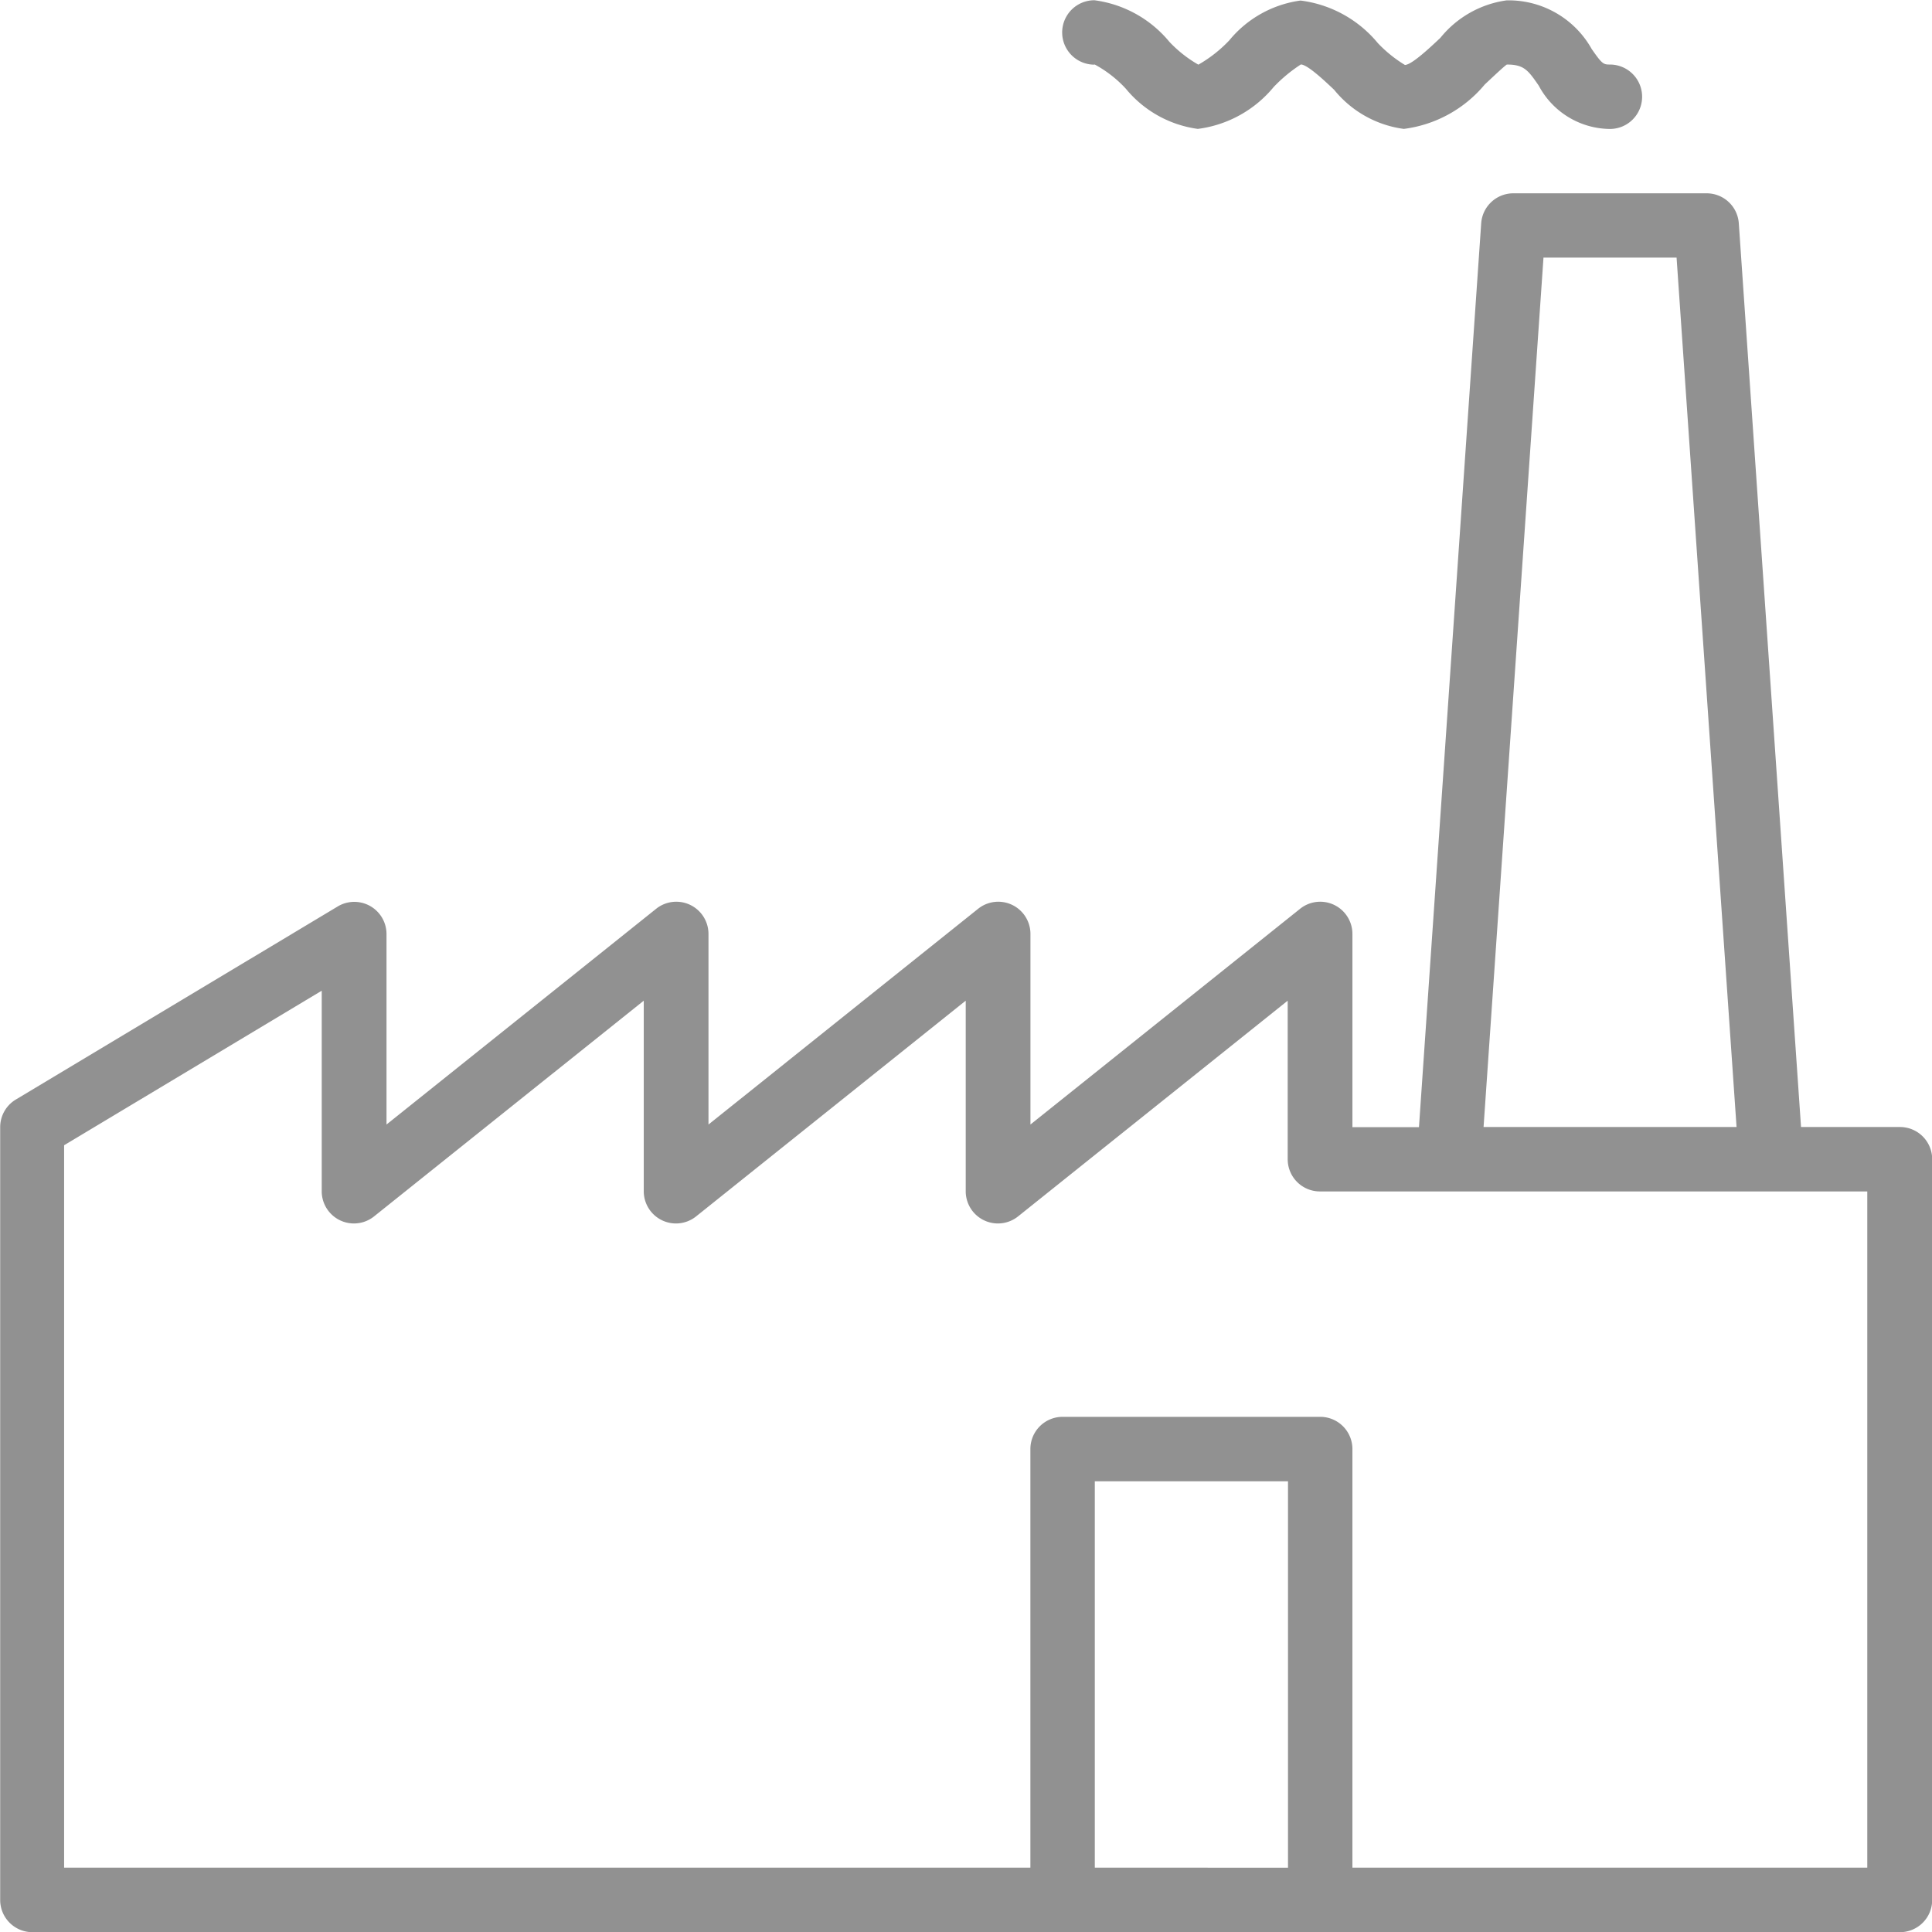<svg xmlns="http://www.w3.org/2000/svg" width="31.791" height="31.792" viewBox="0 0 31.791 31.792"><g transform="translate(-179.994 -180)"><g transform="translate(180 180)"><g transform="translate(0)"><path d="M211.141,259.37h-1.625L208.492,244.5a.53.53,0,0,0-.53-.494h-3.179a.53.53,0,0,0-.53.494l-1.024,14.872h-1.095v-3.179a.53.53,0,0,0-.861-.414l-4.437,3.55v-3.136a.53.53,0,0,0-.861-.414l-4.437,3.55v-3.136a.53.53,0,0,0-.861-.414l-4.437,3.55v-3.136a.53.53,0,0,0-.8-.454l-5.3,3.179a.53.53,0,0,0-.257.454v12.717a.53.53,0,0,0,.53.53h30.731a.53.53,0,0,0,.53-.53V259.9a.53.53,0,0,0-.53-.53Zm-5.863-14.306h2.19l.987,14.306h-4.163Zm-7.383,26.493V265.2h3.179v6.358Zm12.717,0h-8.478v-6.888a.53.53,0,0,0-.53-.53h-4.239a.53.53,0,0,0-.53.53v6.888h-15.9V259.67l4.239-2.543v3.3a.53.53,0,0,0,.861.414l4.438-3.55v3.136a.53.53,0,0,0,.861.414l4.437-3.55v3.136a.53.53,0,0,0,.861.414l4.437-3.55V259.9a.53.53,0,0,0,.53.53h9.007v11.127Zm0,0" transform="translate(-179.886 -240.825)" fill="#919191"/><path d="M532.365,181.059a1.968,1.968,0,0,1,.515.4,1.854,1.854,0,0,0,1.184.661,1.934,1.934,0,0,0,1.248-.689,2.479,2.479,0,0,1,.447-.371c.109,0,.395.272.548.416a1.774,1.774,0,0,0,1.147.644,2.069,2.069,0,0,0,1.331-.73c.13-.122.326-.307.364-.329.284,0,.35.094.525.347a1.34,1.34,0,0,0,1.171.713.53.53,0,0,0,0-1.06c-.106,0-.127-.007-.3-.256a1.566,1.566,0,0,0-1.4-.8,1.7,1.7,0,0,0-1.09.617c-.176.166-.471.443-.583.446a2.157,2.157,0,0,1-.446-.36,1.966,1.966,0,0,0-1.272-.7,1.837,1.837,0,0,0-1.172.655,2.2,2.2,0,0,1-.509.4,2.061,2.061,0,0,1-.477-.376,1.922,1.922,0,0,0-1.234-.684.53.53,0,1,0,0,1.06Zm0,0" transform="translate(-514.36 -179.999)" fill="#919191"/></g></g></g></svg>